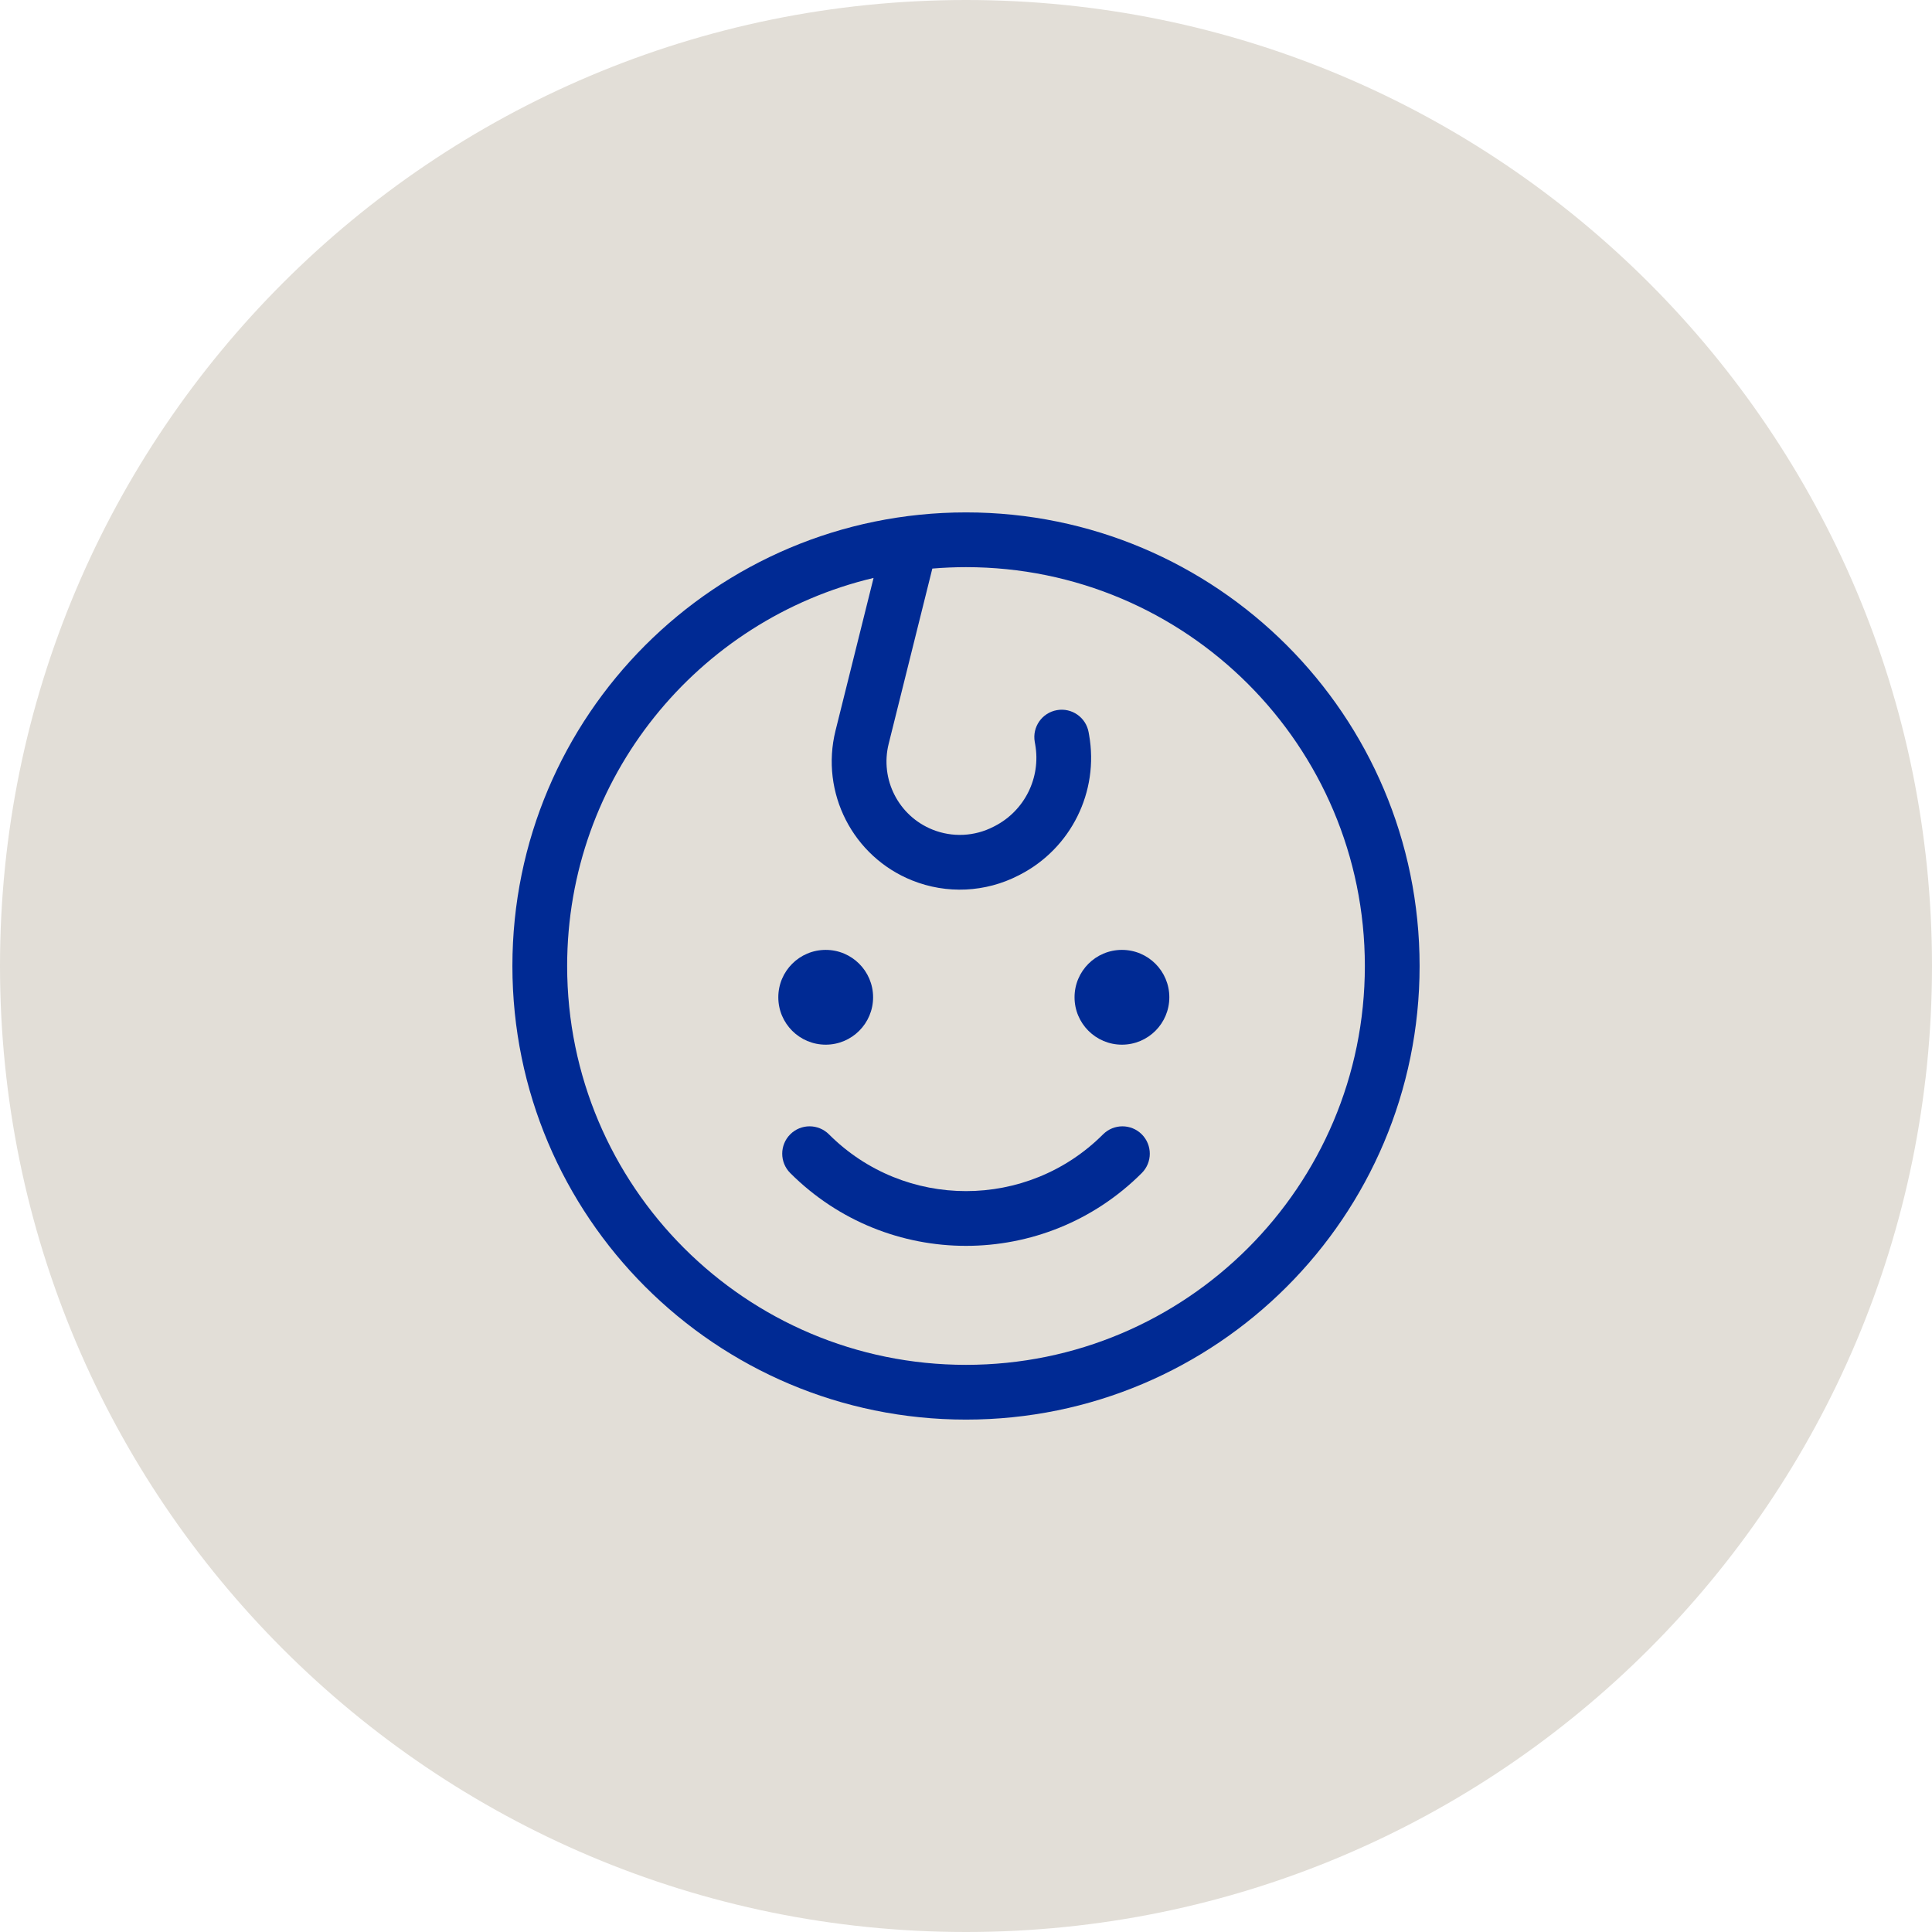 <svg width="115" height="115" viewBox="0 0 115 115" fill="none" xmlns="http://www.w3.org/2000/svg">
<path d="M0 57.5C0 25.744 25.744 0 57.5 0C89.256 0 115 25.744 115 57.5C115 89.256 89.256 115 57.5 115C25.744 115 0 89.256 0 57.5Z" fill="#E2DED7"/>
<path d="M65.659 67.52C66.296 66.885 67.327 66.884 67.963 67.52C68.599 68.157 68.599 69.188 67.963 69.824C62.185 75.603 52.816 75.603 47.038 69.824C46.402 69.188 46.402 68.157 47.038 67.52C47.674 66.884 48.705 66.884 49.342 67.52C53.847 72.026 61.154 72.026 65.659 67.52Z" fill="#002A94"/>
<path d="M49.149 56.541C50.707 56.541 51.97 57.804 51.97 59.362C51.97 60.92 50.707 62.183 49.149 62.183C47.591 62.183 46.328 60.92 46.328 59.362C46.328 57.804 47.591 56.541 49.149 56.541Z" fill="#002A94"/>
<path d="M66.782 56.541C68.34 56.541 69.603 57.804 69.603 59.362C69.603 60.92 68.34 62.183 66.782 62.183C65.224 62.183 63.961 60.92 63.961 59.362C63.961 57.804 65.224 56.541 66.782 56.541Z" fill="#002A94"/>
<path fill-rule="evenodd" clip-rule="evenodd" d="M57.5 30.5C72.412 30.5 84.5 42.588 84.5 57.5C84.5 72.412 72.412 84.5 57.5 84.5C42.588 84.5 30.5 72.412 30.5 57.5C30.5 42.588 42.588 30.5 57.5 30.5ZM57.5 33.759C56.825 33.759 56.157 33.788 55.496 33.843L52.897 44.275C52.37 46.391 53.485 48.572 55.51 49.383C56.685 49.854 58.007 49.792 59.133 49.212L59.214 49.171C60.992 48.255 61.967 46.288 61.62 44.318L61.592 44.157C61.435 43.271 62.027 42.426 62.913 42.27C63.799 42.113 64.644 42.705 64.8 43.591L64.828 43.752C65.424 47.127 63.754 50.498 60.707 52.068L60.626 52.109C58.66 53.122 56.351 53.231 54.298 52.408C50.762 50.992 48.814 47.182 49.734 43.486L51.998 34.401C41.539 36.882 33.759 46.282 33.759 57.5C33.759 70.612 44.388 81.241 57.5 81.241C70.612 81.241 81.241 70.612 81.241 57.5C81.241 44.388 70.612 33.759 57.5 33.759Z" fill="#002A94"/>
</svg>
